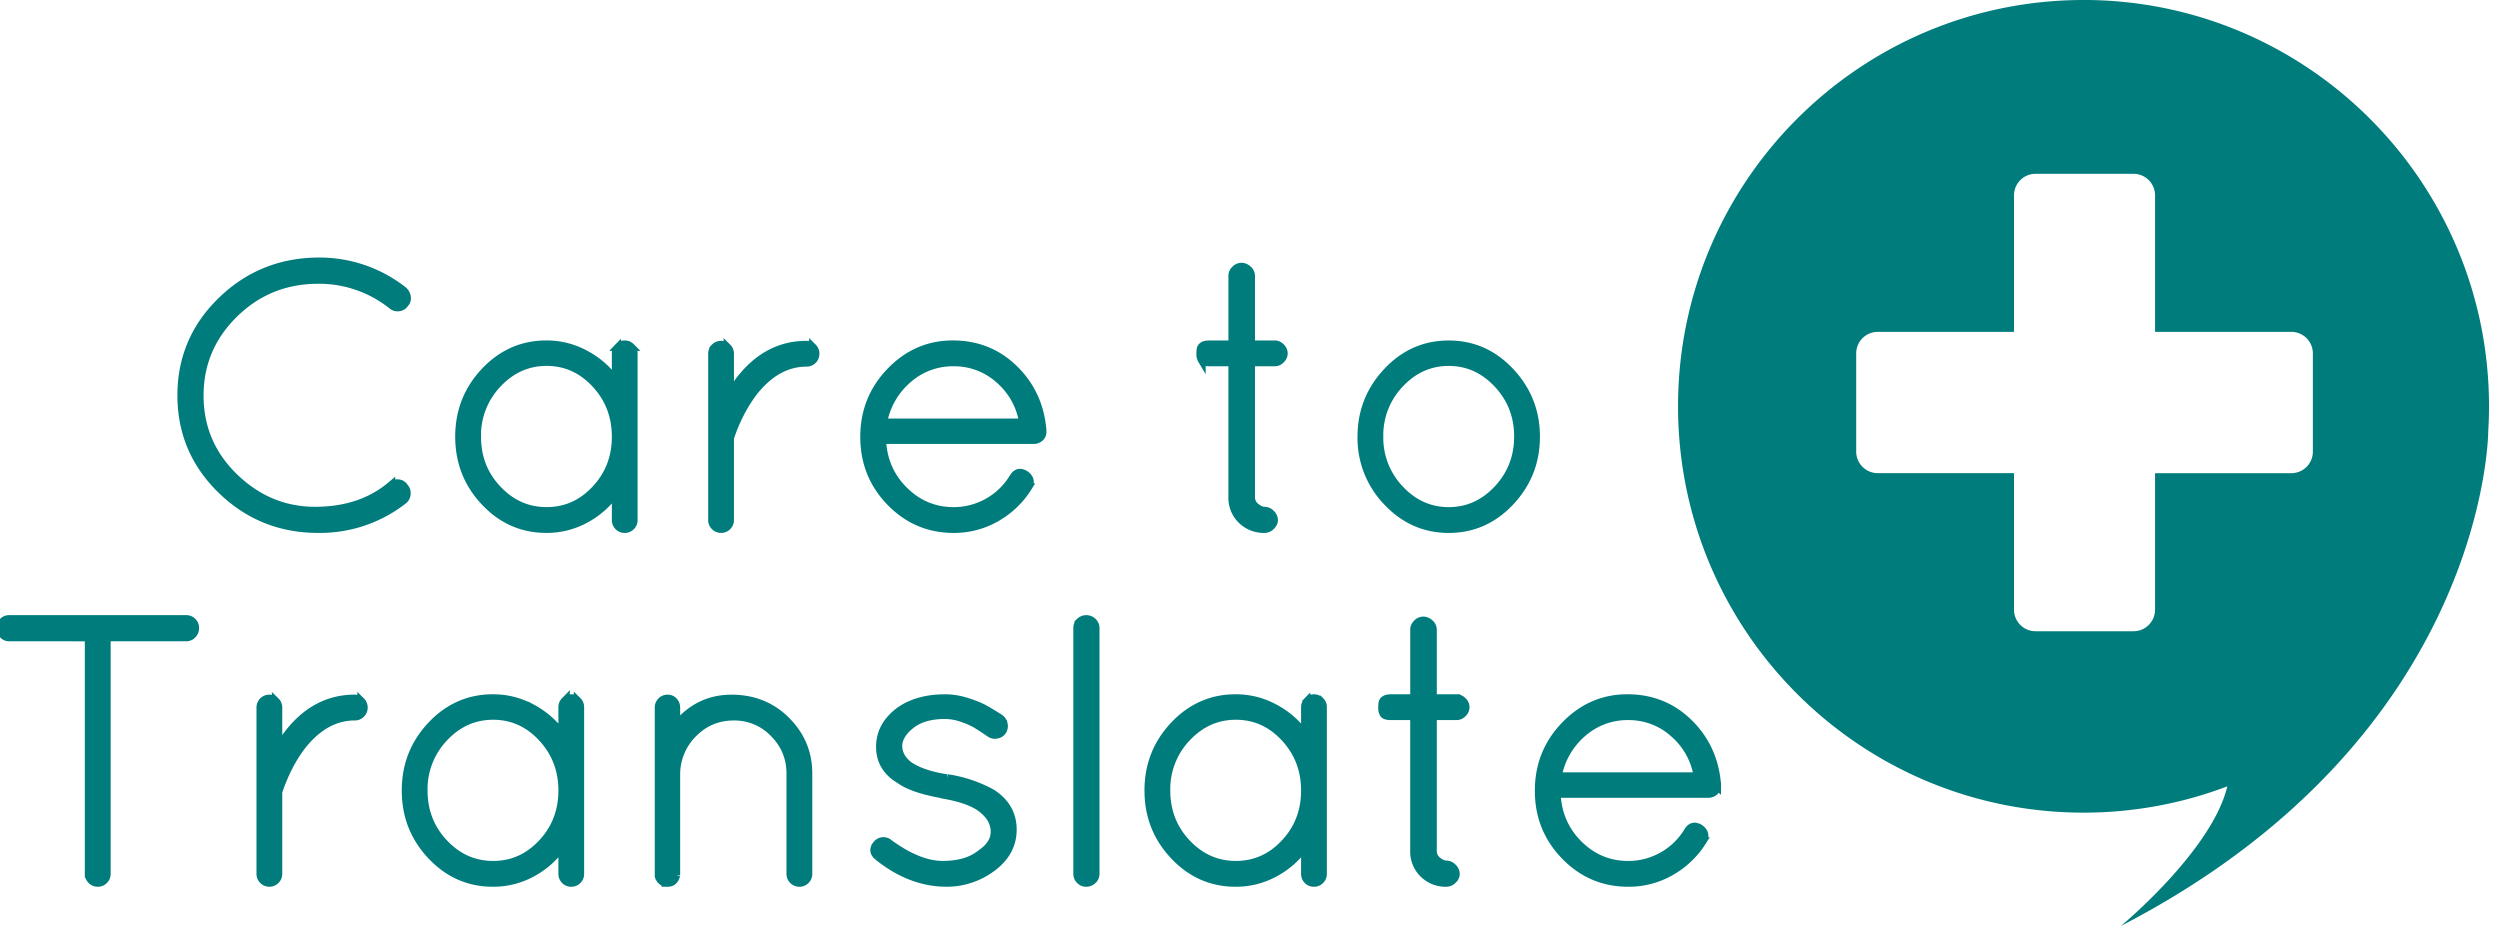 <?xml version="1.0" encoding="UTF-8"?> <svg xmlns="http://www.w3.org/2000/svg" width="81" height="30" fill="none" viewBox="0 0 81 30"><g clip-path="url(#a)"><path fill="#007C7C" d="M67.502 0h-.004c-7.26.009-13.138 5.91-13.129 13.18.009 7.272 5.9 13.159 13.16 13.15a13.12 13.12 0 0 0 4.636-.852C71.669 27.56 68.719 30 68.719 30c11.9-6.155 11.9-16.041 11.9-16.041.016-.262.025-.526.025-.791C80.645 5.897 74.762 0 67.502-.001V0Zm7.435 14.633a.698.698 0 0 1-.697.698h-4.416v4.423a.698.698 0 0 1-.697.698h-3.176a.698.698 0 0 1-.697-.698V15.33h-4.416a.698.698 0 0 1-.697-.698v-3.181c0-.386.312-.698.697-.698h4.416V6.33c0-.386.312-.698.697-.698h3.176c.385 0 .697.312.697.698v4.423h4.416c.385 0 .697.312.697.698v3.18Z"></path><path fill="#007C7C" stroke="#007C7C" stroke-miterlimit="10" stroke-width=".25" d="M2.873 28.313v-7.66H.3a.273.273 0 0 1-.208-.091.303.303 0 0 1-.085-.214c0-.082.028-.151.085-.208a.281.281 0 0 1 .208-.085h5.732c.082 0 .15.028.208.085a.283.283 0 0 1 .085.208.304.304 0 0 1-.085.214.274.274 0 0 1-.208.091H3.46v7.66a.284.284 0 0 1-.085.207.282.282 0 0 1-.208.086.282.282 0 0 1-.207-.086.282.282 0 0 1-.086-.207Zm5.562 0v-5.388c0-.08.028-.15.085-.208a.28.28 0 0 1 .207-.085c.081 0 .15.029.207.085a.284.284 0 0 1 .086.208v1.32a.967.967 0 0 1 .085-.148c.626-.977 1.423-1.466 2.39-1.466.082 0 .151.03.208.086a.286.286 0 0 1 .085.208.285.285 0 0 1-.085.207.283.283 0 0 1-.207.086c-.651 0-1.228.325-1.732.977-.292.39-.533.855-.72 1.392a.21.21 0 0 0-.024.098v2.626a.282.282 0 0 1-.086.208.282.282 0 0 1-.207.086.28.28 0 0 1-.207-.086.282.282 0 0 1-.085-.208v.002Zm9.867-5.607a.281.281 0 0 1 .207-.086c.08 0 .15.029.207.086a.283.283 0 0 1 .085.208v5.399a.282.282 0 0 1-.085.208.282.282 0 0 1-.207.085.28.28 0 0 1-.207-.085.283.283 0 0 1-.085-.208v-.892a2.842 2.842 0 0 1-.982.868 2.629 2.629 0 0 1-1.263.317c-.78 0-1.447-.293-2-.88-.553-.586-.83-1.29-.83-2.113s.277-1.527.83-2.114c.552-.585 1.22-.88 2-.88.447 0 .868.107 1.263.318a2.9 2.9 0 0 1 .982.855v-.879c0-.082.028-.15.085-.208Zm-4.574 2.907c0 .668.222 1.236.665 1.704.443.469.971.702 1.585.702.615 0 1.14-.233 1.58-.702.439-.468.659-1.036.659-1.704 0-.668-.22-1.238-.659-1.71-.44-.472-.965-.708-1.58-.708-.614 0-1.142.236-1.585.708a2.411 2.411 0 0 0-.665 1.71Zm8.184 2.748c-.041.163-.135.245-.281.245h-.073a.295.295 0 0 1-.195-.159c-.008-.008-.012-.02-.012-.036l-.012-.025v-5.46c0-.082.028-.151.085-.209a.282.282 0 0 1 .207-.085c.081 0 .148.029.201.085.053.058.08.127.08.208v.574c.479-.578 1.075-.867 1.786-.867.712 0 1.306.239 1.78.715.477.476.715 1.049.715 1.716v3.25a.284.284 0 0 1-.085.207.282.282 0 0 1-.208.086.282.282 0 0 1-.207-.086.282.282 0 0 1-.086-.207v-3.25c0-.505-.178-.938-.536-1.3a1.759 1.759 0 0 0-1.3-.544c-.508 0-.94.18-1.298.537a1.868 1.868 0 0 0-.561 1.308v3.298Zm6.525-.611c-.138-.122-.151-.252-.037-.39a.281.281 0 0 1 .414-.036c.635.463 1.212.695 1.732.695s.931-.122 1.232-.366c.3-.203.45-.442.446-.715-.005-.273-.138-.515-.402-.726-.265-.212-.694-.367-1.287-.465l-.025-.012c-.634-.114-1.085-.269-1.354-.465-.43-.252-.646-.61-.646-1.075 0-.464.215-.855.646-1.172.39-.269.878-.403 1.464-.403.235 0 .473.039.714.116.24.077.422.151.548.22.126.069.3.173.518.31.065.05.106.115.123.196a.294.294 0 0 1-.037.22.27.27 0 0 1-.183.122.29.29 0 0 1-.22-.036 11.155 11.155 0 0 0-.457-.3 2.535 2.535 0 0 0-.445-.195 1.676 1.676 0 0 0-.561-.103c-.472 0-.842.108-1.11.323-.268.216-.402.442-.402.678 0 .236.114.444.341.623.285.196.692.334 1.22.416h.024a4.298 4.298 0 0 1 1.452.488c.447.293.67.686.67 1.18 0 .492-.22.904-.664 1.233a2.46 2.46 0 0 1-1.506.495c-.773-.008-1.508-.294-2.207-.856h-.001Zm6.464.563v-7.965c0-.082.028-.151.085-.208a.305.305 0 0 1 .421 0c.06.057.092.126.092.208v7.965a.275.275 0 0 1-.092.207.302.302 0 0 1-.214.086.279.279 0 0 1-.206-.086.282.282 0 0 1-.086-.207Zm7.464-5.607a.281.281 0 0 1 .207-.086c.081 0 .15.029.208.086a.283.283 0 0 1 .085.208v5.399a.282.282 0 0 1-.085.208.282.282 0 0 1-.208.085.28.28 0 0 1-.207-.085.283.283 0 0 1-.085-.208v-.892c-.26.367-.587.656-.982.868a2.629 2.629 0 0 1-1.262.317c-.78 0-1.447-.293-2-.88-.553-.586-.83-1.29-.83-2.113s.276-1.527.83-2.114c.552-.585 1.22-.88 2-.88.447 0 .868.107 1.262.318.395.212.722.497.982.855v-.879c0-.082.029-.15.085-.208Zm-4.573 2.907c0 .668.221 1.236.664 1.704.444.469.972.702 1.586.702.614 0 1.14-.233 1.58-.702.439-.468.658-1.036.658-1.704 0-.668-.22-1.238-.658-1.71-.44-.472-.966-.708-1.58-.708-.614 0-1.142.236-1.586.708a2.411 2.411 0 0 0-.664 1.71Zm9.403-2.993c.074 0 .14.03.202.091a.28.28 0 0 1 .09.202.28.28 0 0 1-.09.201.28.28 0 0 1-.202.092h-.768v4.361c0 .13.05.236.152.318.102.081.194.122.275.122a.3.3 0 0 1 .219.098.295.295 0 0 1 .098.207.273.273 0 0 1-.098.202.299.299 0 0 1-.207.092 1.03 1.03 0 0 1-.75-.294 1 1 0 0 1-.3-.745v-4.361h-.743c-.13 0-.212-.025-.244-.073a.35.35 0 0 1-.049-.196c0-.081.004-.138.012-.17.024-.099.118-.148.28-.148h.745v-2.223c0-.074.03-.14.091-.202a.29.29 0 0 1 .208-.091.31.31 0 0 1 .213.091.274.274 0 0 1 .098.202v2.223h.768Zm8.44 2.785v.049a.245.245 0 0 1-.085.196.307.307 0 0 1-.207.073h-4.904c.032.652.273 1.197.72 1.637.447.44.98.66 1.598.66a2.252 2.252 0 0 0 1.927-1.087c.097-.163.227-.195.39-.099.162.115.195.254.098.416a2.9 2.9 0 0 1-1.03.99 2.746 2.746 0 0 1-1.385.366c-.805 0-1.49-.291-2.055-.873-.566-.582-.848-1.287-.848-2.114s.282-1.533.848-2.12c.565-.585 1.24-.88 2.024-.88.785 0 1.45.268 1.994.8.545.534.85 1.196.915 1.986Zm-1.414-1.65a2.177 2.177 0 0 0-1.47-.549 2.19 2.19 0 0 0-1.47.544 2.409 2.409 0 0 0-.805 1.399H55a2.314 2.314 0 0 0-.78-1.393ZM7.172 15.878c-.866-.843-1.299-1.865-1.299-3.066 0-1.202.433-2.224 1.299-3.067.866-.842 1.913-1.268 3.141-1.276a4.4 4.4 0 0 1 2.757.94.34.34 0 0 1 .115.215.24.24 0 0 1-.067.214.261.261 0 0 1-.2.122.274.274 0 0 1-.214-.061 3.782 3.782 0 0 0-2.39-.83c-1.066 0-1.973.366-2.72 1.099-.749.733-1.123 1.617-1.123 2.65 0 1.034.374 1.914 1.122 2.64.748.724 1.62 1.087 2.617 1.087.996 0 1.818-.277 2.47-.83a.33.33 0 0 1 .238-.056.248.248 0 0 1 .189.128c.056.057.08.13.073.22a.277.277 0 0 1-.11.207 4.398 4.398 0 0 1-2.756.928c-1.228 0-2.275-.421-3.141-1.264h-.001Zm12.862-4.636a.28.28 0 0 1 .207-.086c.08 0 .15.029.207.086a.283.283 0 0 1 .085.208v5.4a.282.282 0 0 1-.085.207.282.282 0 0 1-.207.085.28.28 0 0 1-.207-.085.282.282 0 0 1-.085-.208v-.892a2.836 2.836 0 0 1-.983.868 2.629 2.629 0 0 1-1.262.317c-.78 0-1.447-.293-2-.88-.553-.586-.83-1.29-.83-2.113s.277-1.527.83-2.114c.552-.585 1.22-.88 2-.88.447 0 .868.107 1.262.318.395.212.722.497.983.855v-.879c0-.081.028-.15.085-.208Zm-4.574 2.907c0 .668.221 1.236.665 1.704.443.469.971.702 1.585.702.615 0 1.14-.233 1.58-.702.439-.468.659-1.036.659-1.704 0-.668-.22-1.237-.659-1.71-.44-.472-.965-.709-1.58-.709-.614 0-1.142.237-1.585.709a2.411 2.411 0 0 0-.665 1.71Zm7.61 2.701v-5.388c0-.081.029-.151.085-.208a.282.282 0 0 1 .207-.085c.082 0 .151.028.208.085a.284.284 0 0 1 .085.208v1.319c.032-.065.061-.114.085-.147.627-.977 1.424-1.466 2.391-1.466.082 0 .15.029.208.085a.286.286 0 0 1 .085.208.286.286 0 0 1-.085.208.282.282 0 0 1-.208.085c-.65 0-1.228.326-1.732.977a5.13 5.13 0 0 0-.72 1.393.21.21 0 0 0-.024.098v2.626a.283.283 0 0 1-.085.208.282.282 0 0 1-.207.085.28.28 0 0 1-.207-.085.282.282 0 0 1-.086-.208v.001Zm10.709-2.909v.049a.245.245 0 0 1-.086.196.307.307 0 0 1-.207.073h-4.903c.032.652.272 1.197.72 1.637.447.44.98.66 1.597.66a2.251 2.251 0 0 0 1.927-1.087c.098-.163.228-.196.39-.099.163.115.195.254.098.416a2.89 2.89 0 0 1-1.03.99 2.745 2.745 0 0 1-1.385.366c-.805 0-1.49-.291-2.055-.873-.565-.582-.847-1.287-.847-2.114s.282-1.533.847-2.12c.566-.585 1.24-.88 2.025-.88.784 0 1.449.268 1.994.8.545.534.85 1.196.915 1.986Zm-1.415-1.65a2.178 2.178 0 0 0-1.47-.549 2.19 2.19 0 0 0-1.47.544 2.409 2.409 0 0 0-.805 1.399h4.525a2.314 2.314 0 0 0-.78-1.393Zm8.94-1.135c.074 0 .14.03.202.092a.28.28 0 0 1 .09.202c0 .073-.03.14-.09.2a.28.28 0 0 1-.202.092h-.768v4.362c0 .13.05.236.152.317.102.082.194.123.275.123a.3.3 0 0 1 .219.097.295.295 0 0 1 .098.208c0 .073-.033.14-.098.202a.3.3 0 0 1-.207.091 1.03 1.03 0 0 1-.75-.293 1 1 0 0 1-.3-.745v-4.362h-.743c-.13 0-.212-.024-.244-.073a.35.35 0 0 1-.049-.195c0-.082.004-.139.012-.171.025-.098.118-.147.28-.147h.745V8.932c0-.073.03-.14.091-.201a.29.29 0 0 1 .208-.092.31.31 0 0 1 .213.092.274.274 0 0 1 .098.201v2.224h.768Zm3.634 5.101a2.978 2.978 0 0 1-.83-2.107c0-.815.278-1.517.83-2.107.553-.591 1.22-.886 2.001-.886.78 0 1.447.295 2 .886.553.59.83 1.293.83 2.107 0 .814-.276 1.516-.83 2.107-.553.59-1.22.885-2 .885s-1.447-.295-2-.885Zm2-4.526c-.61 0-1.136.236-1.58.708a2.403 2.403 0 0 0-.664 1.704 2.4 2.4 0 0 0 .665 1.705c.443.472.97.708 1.58.708.61 0 1.136-.236 1.58-.708.442-.473.664-1.04.664-1.705 0-.663-.222-1.232-.665-1.704-.444-.472-.97-.708-1.58-.708Z"></path></g><defs><clipPath id="a"><path fill="#fff" d="M0 0h80.644v30H0z"></path></clipPath></defs></svg> 